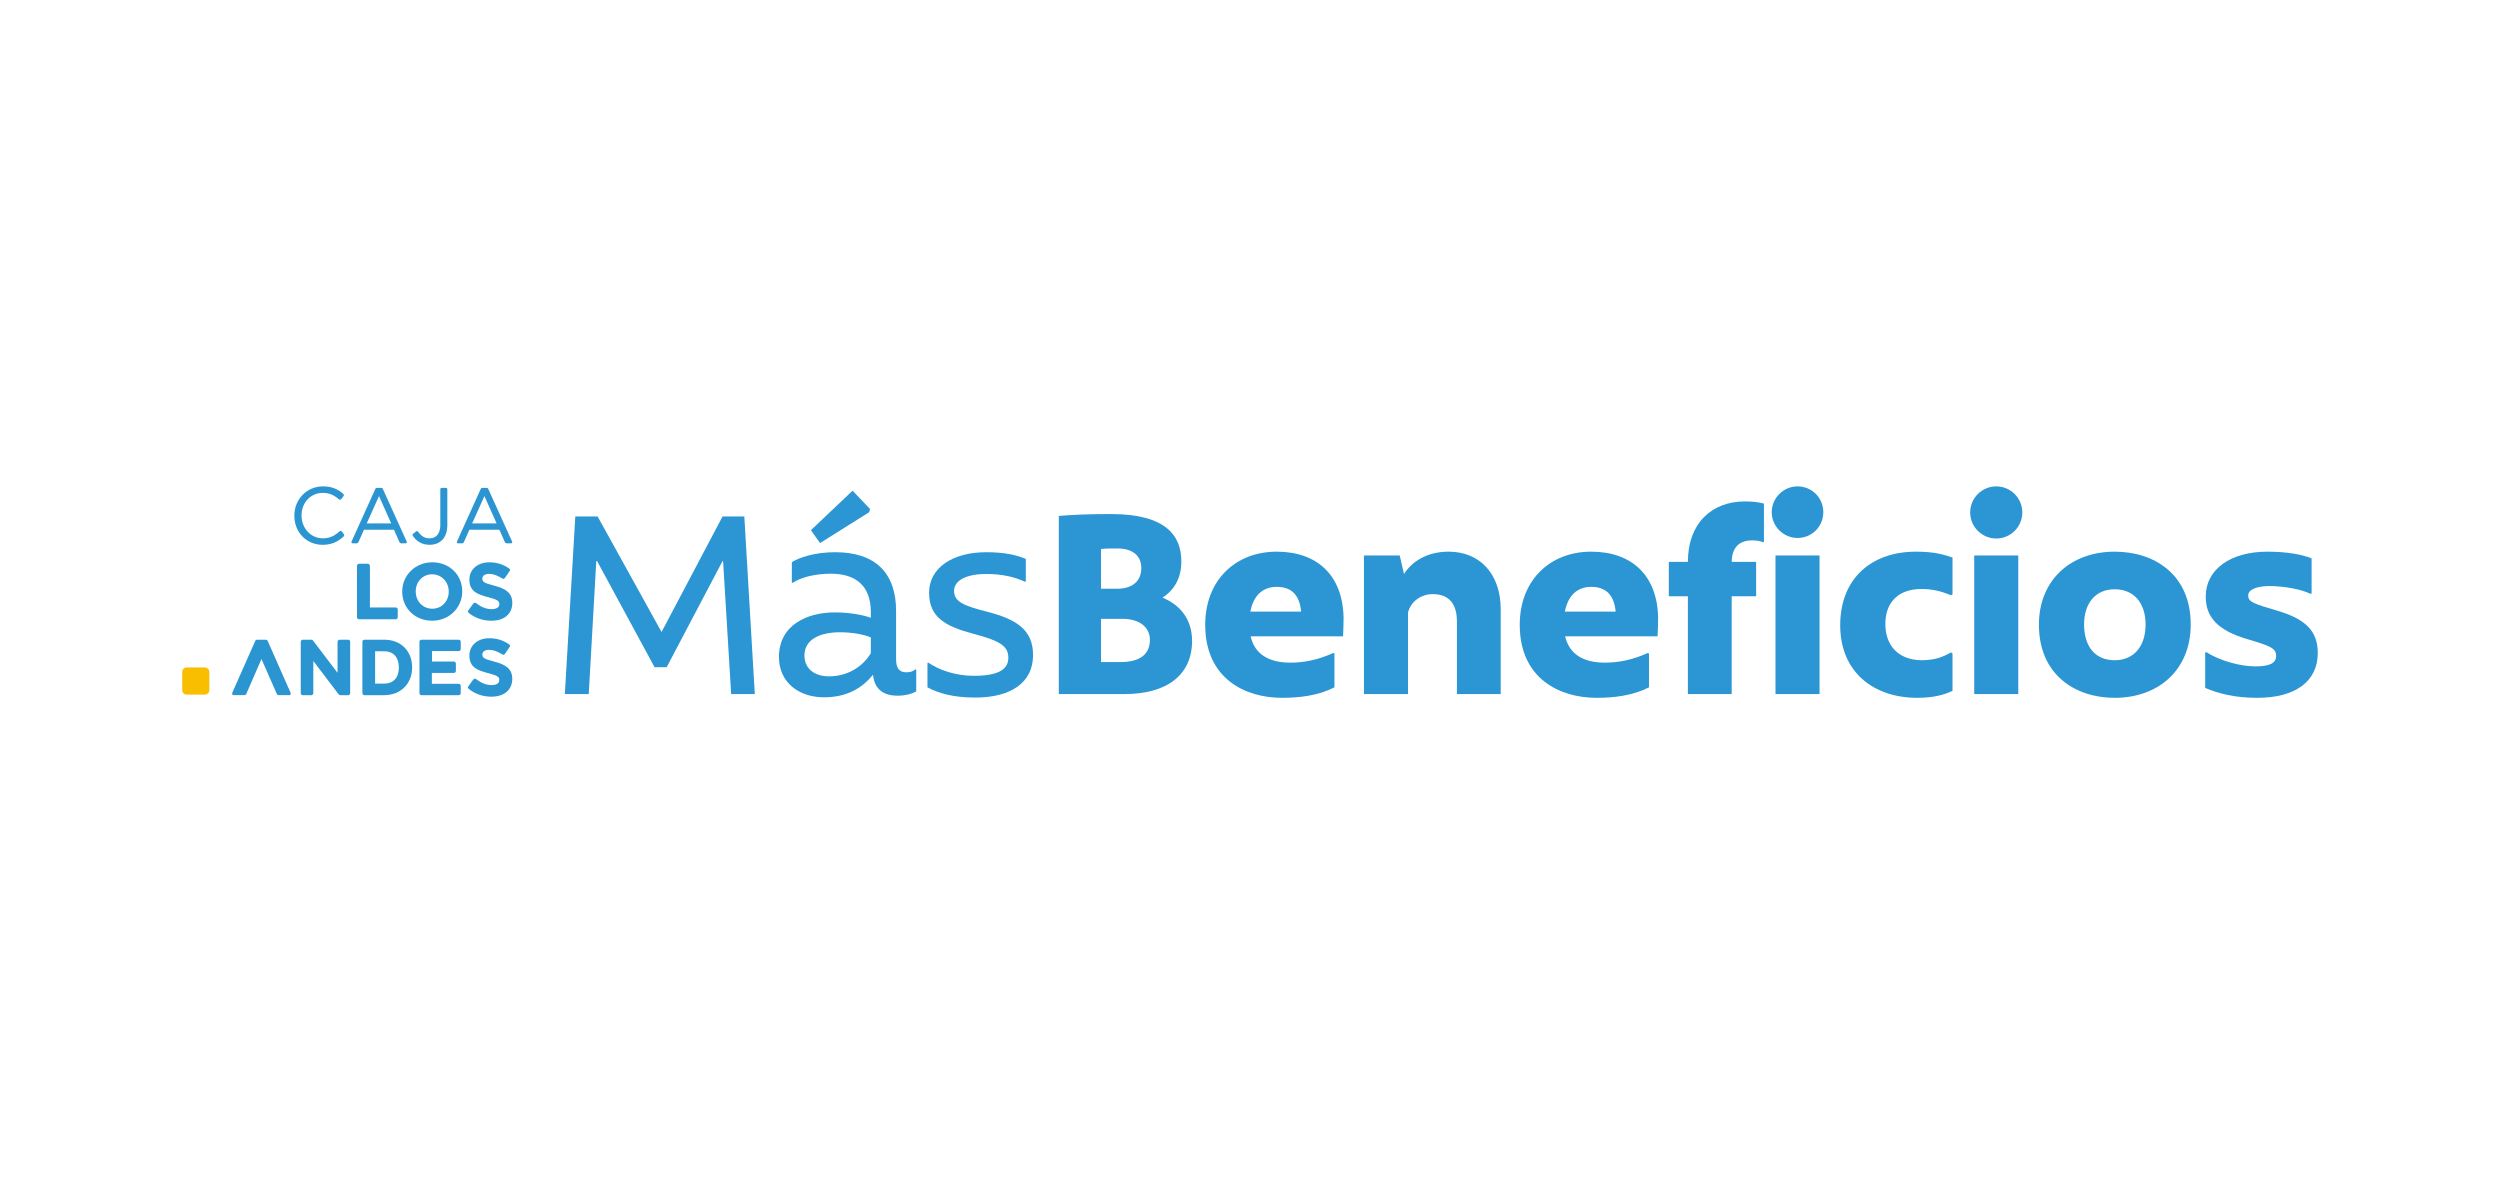 <?xml version="1.0" encoding="utf-8"?>
<!-- Generator: Adobe Illustrator 14.0.0, SVG Export Plug-In  -->
<!DOCTYPE svg PUBLIC "-//W3C//DTD SVG 1.1//EN" "http://www.w3.org/Graphics/SVG/1.1/DTD/svg11.dtd">
<svg version="1.1"
	 xmlns="http://www.w3.org/2000/svg" xmlns:xlink="http://www.w3.org/1999/xlink" xmlns:a="http://ns.adobe.com/AdobeSVGViewerExtensions/3.0/"
	 x="0px" y="0px" width="380px" height="180px" viewBox="-27.698 -73.93 380 180"
	 enable-background="new -27.698 -73.93 380 180" xml:space="preserve">
<defs>
</defs>
<path fill="#F9BE00" d="M3.447,27.521L3.447,27.521H0.676C0.303,27.523,0,27.826,0,28.201
	v2.771c0,0.373,0.303,0.678,0.676,0.68v0.002h2.771v-0.002
	c0.375-0.002,0.676-0.307,0.676-0.68v-2.771
	C4.123,27.826,3.822,27.523,3.447,27.521"/>
<path fill="#2B95D2" d="M40.09,0.223H39.438c-0.115,0-0.209,0.094-0.209,0.209
	c0,0.92-0.002,5.477-0.002,5.477c0,0.029,0,0.057-0.002,0.088l-0.004,0.072V6.078
	c-0.055,1.139-0.654,1.816-1.605,1.816c-0.689,0-1.111-0.213-1.619-0.816
	c-0.037-0.041-0.072-0.086-0.109-0.135c-0.082-0.1-0.113-0.135-0.166-0.145
	c-0.082-0.016-0.135,0.016-0.182,0.049c-0.066,0.047-0.369,0.303-0.428,0.352
	C35.055,7.25,34.99,7.309,35.004,7.41c0.004,0.031,0.021,0.066,0.049,0.113
	c0.611,0.9,1.471,1.357,2.551,1.357c0.764,0,1.422-0.248,1.902-0.719
	c0.518-0.518,0.791-1.301,0.791-2.266V0.43
	C40.297,0.316,40.205,0.223,40.09,0.223"/>
<path fill="#2B95D2" d="M32.883,5.66C31.873,3.438,30.73,0.92,30.479,0.355
	c-0.037-0.08-0.115-0.131-0.205-0.131l-0.707-0.002
	c-0.086,0-0.164,0.051-0.199,0.131c-0.381,0.854-2.902,6.424-3.641,8.051
	c-0.025,0.057-0.02,0.119,0.014,0.17c0.033,0.053,0.09,0.084,0.152,0.084
	h0.611c0.121,0,0.234-0.072,0.283-0.184l0.84-1.887h4.555L33.018,8.469
	c0.051,0.115,0.164,0.189,0.289,0.189h0.652c0.064,0,0.123-0.031,0.156-0.084
	c0.033-0.051,0.037-0.115,0.012-0.172C33.869,7.836,33.402,6.805,32.883,5.66
	 M31.762,5.625h-3.713l1.861-4.152L31.762,5.625z"/>
<path fill="#2B95D2" d="M50.15,8.402c-0.256-0.566-0.725-1.598-1.244-2.742
	C47.896,3.438,46.754,0.92,46.502,0.355c-0.037-0.08-0.115-0.131-0.205-0.131
	l-0.707-0.002c-0.086,0-0.164,0.051-0.199,0.131
	C45.01,1.207,42.49,6.777,41.75,8.404c-0.025,0.057-0.02,0.119,0.014,0.17
	c0.033,0.053,0.092,0.084,0.152,0.084h0.611c0.123,0,0.234-0.072,0.285-0.184
	l0.838-1.887h4.555L49.041,8.469c0.051,0.115,0.164,0.189,0.289,0.189h0.652
	c0.064,0,0.123-0.031,0.156-0.084C50.172,8.523,50.176,8.459,50.15,8.402
	 M47.785,5.625h-3.713l1.863-4.152L47.785,5.625z"/>
<path fill="#2B95D2" d="M24.527,7.223c-0.031-0.041-0.076-0.1-0.119-0.16
	c-0.068-0.092-0.141-0.188-0.162-0.217c-0.051-0.074-0.143-0.104-0.223-0.076
	c-0.051,0.018-0.078,0.035-0.117,0.068c-0.832,0.748-1.564,1.055-2.533,1.055
	c-1.814,0-3.236-1.518-3.236-3.455V4.414c0-1.955,1.391-3.428,3.236-3.428
	c0.895,0,1.627,0.281,2.371,0.916C23.746,1.904,23.748,1.904,23.75,1.906l0.021,0.02
	c0.061,0.053,0.088,0.076,0.158,0.1c0.086,0.029,0.178,0,0.232-0.078
	c0.037-0.053,0.375-0.506,0.379-0.51C24.566,1.393,24.594,1.332,24.562,1.254
	c-0.018-0.043-0.066-0.1-0.154-0.182l-0.01-0.008
	C23.504,0.318,22.604,0,21.385,0c-2.434,0-4.342,1.949-4.342,4.438v0.025
	c0,2.518,1.852,4.418,4.305,4.418c1.258,0,2.24-0.393,3.189-1.273
	C24.582,7.561,24.607,7.527,24.617,7.5c0.035-0.08,0.002-0.145-0.035-0.199
	L24.527,7.223z"/>
<path fill="#2B95D2" d="M12.693,23.305h-1.299c-0.129,0-0.248,0.076-0.299,0.193
	c-0.457,1.035-2.58,5.822-3.32,7.494l-0.174,0.393
	c-0.035,0.074-0.027,0.164,0.018,0.234c0.047,0.07,0.125,0.113,0.207,0.113h1.633
	c0.121,0,0.232-0.074,0.281-0.186l2.305-5.307l2.336,5.307
	c0.049,0.111,0.16,0.186,0.283,0.186L16.25,31.736l0,0
	c0.084,0,0.162-0.041,0.207-0.111c0.047-0.07,0.055-0.16,0.02-0.236
	c-0.611-1.387-2.996-6.781-3.482-7.889C12.941,23.381,12.824,23.305,12.693,23.305"
	/>
<path fill="#2B95D2" d="M42.023,23.305h-5.656c-0.17,0-0.309,0.137-0.309,0.305
	c0,0.68,0.004,2.705,0,3.912c0.004,1.402,0.002,3.051,0,3.908
	c0,0.082,0.031,0.158,0.09,0.219c0.059,0.057,0.135,0.088,0.217,0.088h5.664
	c0.168,0,0.305-0.135,0.305-0.305v-1.115c0-0.172-0.139-0.311-0.309-0.311h-4.08
	v-1.648c0.363,0,2.588,0,3.348,0c0.166,0,0.303-0.137,0.303-0.305v-1.119
	c0-0.17-0.139-0.307-0.309-0.307h-3.322v-1.59h4.059
	c0.172,0,0.311-0.141,0.311-0.312v-1.107C42.334,23.445,42.195,23.305,42.023,23.305"/>
<path fill="#2B95D2" d="M47.422,26.631c-1.5-0.383-1.803-0.564-1.803-1.072v-0.023
	c0-0.424,0.41-0.695,1.047-0.695c0.592,0,1.256,0.236,2.027,0.727
	c0.041,0.023,0.082,0.035,0.123,0.035c0.107,0,0.186-0.084,0.234-0.146
	c0.064-0.086,0.33-0.477,0.525-0.762c0.078-0.117,0.143-0.211,0.17-0.248
	c0.064-0.094,0.172-0.25,0-0.383c-0.881-0.65-1.908-0.982-3.055-0.982
	c-1.789,0-3.039,1.08-3.039,2.625v0.023c0,1.785,1.242,2.244,2.865,2.658
	c1.447,0.371,1.682,0.609,1.682,1.037v0.025c0,0.471-0.441,0.752-1.182,0.752
	c-0.766,0-1.523-0.287-2.311-0.879c-0.004-0.004-0.012-0.008-0.02-0.012
	c-0.176-0.129-0.322-0.113-0.445,0.051c-0.062,0.084-0.338,0.455-0.535,0.723
	l-0.246,0.348c-0.039,0.057-0.053,0.107-0.045,0.158
	c0.008,0.057,0.094,0.15,0.264,0.285c0.045,0.031,0.1,0.072,0.166,0.121
	c0.895,0.631,1.979,0.967,3.139,0.967c1.963,0,3.182-1.033,3.182-2.697v-0.023
	C50.166,27.67,49.07,27.061,47.422,26.631"/>
<path fill="#2B95D2" d="M25.219,23.305h-1.293c-0.176,0-0.316,0.141-0.316,0.316v4.717
	l-3.736-4.91c-0.057-0.078-0.146-0.123-0.244-0.123h-1.305
	c-0.17,0-0.309,0.139-0.309,0.309v7.818c0,0.168,0.137,0.305,0.307,0.305h1.295
	c0.17,0,0.307-0.139,0.307-0.309c0-1.1,0.002-4.189,0.002-4.887l3.859,5.078
	c0.057,0.074,0.146,0.119,0.24,0.119h1.197c0.168,0,0.305-0.137,0.305-0.303
	v-7.824C25.527,23.443,25.389,23.305,25.219,23.305"/>
<path fill="#2B95D2" d="M30.686,23.305H27.688c-0.08,0-0.158,0.031-0.215,0.09
	c-0.057,0.057-0.088,0.133-0.088,0.213c0.002,0.299,0.002,0.799,0,1.129v5.561
	c0.002,0.271,0.002,0.648,0.002,0.941v0.189c0,0.172,0.139,0.312,0.311,0.312
	l2.988-0.004c2.508,0,4.262-1.732,4.262-4.217v-0.025
	c0-1.172-0.404-2.232-1.139-2.984C33.037,23.721,31.955,23.305,30.686,23.305
	 M30.686,29.98h-1.367v-4.92h1.367c1.406,0,2.244,0.92,2.244,2.459v0.023
	C32.93,29.07,32.092,29.98,30.686,29.98"/>
<path fill="#2B95D2" d="M32.445,18.4h-3.916V12.078c0-0.176-0.143-0.316-0.316-0.316
	h-1.334c-0.176,0-0.318,0.143-0.318,0.316l0.004,7.803
	c0,0.176,0.143,0.316,0.314,0.316h5.568c0.172,0,0.314-0.141,0.314-0.314v-1.168
	C32.762,18.543,32.619,18.4,32.445,18.4"/>
<path fill="#2B95D2" d="M38.012,11.539c-2.564,0-4.574,1.951-4.574,4.439v0.025
	c0,2.518,1.957,4.416,4.551,4.416c2.564,0,4.574-1.951,4.574-4.441v-0.023
	C42.562,13.438,40.605,11.539,38.012,11.539 M35.494,15.955
	c0-1.479,1.072-2.592,2.494-2.592c1.414,0,2.52,1.148,2.52,2.615v0.025
	c0,1.477-1.072,2.592-2.496,2.592c-1.436,0-2.518-1.125-2.518-2.617V15.955z"/>
<path fill="#2B95D2" d="M47.422,15.09c-1.5-0.385-1.803-0.564-1.803-1.074v-0.023
	c0-0.422,0.41-0.695,1.047-0.695c0.592,0,1.254,0.238,2.027,0.729
	c0.041,0.023,0.082,0.035,0.121,0.035c0.082,0,0.16-0.049,0.234-0.148
	c0.061-0.076,0.287-0.41,0.471-0.68c0.104-0.152,0.193-0.281,0.227-0.328
	c0.062-0.094,0.172-0.252,0-0.383c-0.881-0.65-1.91-0.982-3.055-0.982
	c-1.789,0-3.039,1.08-3.039,2.625V14.188c0,1.785,1.242,2.244,2.865,2.656
	c1.449,0.371,1.682,0.611,1.682,1.037V17.906c0,0.471-0.441,0.754-1.18,0.754
	c-0.77,0-1.525-0.287-2.312-0.879c-0.002-0.002-0.018-0.012-0.02-0.014
	c-0.176-0.129-0.322-0.111-0.445,0.053c-0.062,0.084-0.338,0.455-0.535,0.723
	l-0.246,0.348c-0.039,0.057-0.055,0.107-0.045,0.158
	c0.01,0.074,0.17,0.209,0.266,0.283l0.053,0.039
	c0.031,0.023,0.068,0.053,0.111,0.084c0.895,0.631,1.98,0.965,3.139,0.965
	c1.963,0,3.184-1.033,3.184-2.695v-0.025
	C50.168,16.127,49.068,15.52,47.422,15.09"/>
<polygon fill="#2B96D3" points="59.75,4.574 63.139,4.574 72.859,22.137 82.129,4.574 
	85.438,4.574 87.031,31.57 83.438,31.57 82.211,11.354 82.129,11.354 73.635,27.484 
	71.797,27.484 63.059,11.354 62.936,11.354 61.791,31.57 58.158,31.57 "/>
<path fill="#2B96D3" d="M111.57,27.854v3.307c-0.736,0.41-1.715,0.654-2.818,0.654
	c-2.574,0-3.553-1.348-3.758-3.186c-1.715,2.123-4.084,3.43-7.432,3.43
	c-3.922,0-6.861-2.328-6.861-6.125c0-4.941,4.41-6.779,8.453-6.779
	c2.287,0,4.248,0.367,5.514,0.816v-0.857c0-4.084-2.369-5.84-6.086-5.84
	c-2.326,0-4.533,0.531-5.799,1.389l-0.121-0.041v-3.104
	c1.102-0.695,3.471-1.512,6.574-1.512c6.207,0,9.271,3.227,9.271,8.943v7.311
	c0,1.43,0.531,2.002,1.551,2.002c0.572,0,1.021-0.123,1.389-0.451L111.57,27.854z
	 M104.668,25.361v-2.41c-1.184-0.488-2.898-0.775-4.738-0.775
	c-2.939,0-5.35,1.061-5.35,3.512c0,2.205,1.756,3.186,3.717,3.186
	C100.992,28.873,103.32,27.568,104.668,25.361 M96.949,8.617l-1.389-1.959
	l6.33-6.004l2.654,2.775l-0.121,0.492L96.949,8.617z"/>
<path fill="#2B96D3" d="M113.277,30.549v-3.717l0.123-0.041
	c1.674,1.143,4.166,2.002,6.943,2.002c3.553,0,5.227-0.898,5.227-2.736
	c0-1.879-1.43-2.615-5.391-3.676c-4.166-1.104-6.656-2.492-6.656-6.209
	c0-3.756,3.512-6.166,8.699-6.166c2.572,0,4.492,0.367,6.004,1.021v3.43
	l-0.123,0.041c-1.635-0.775-3.594-1.184-5.922-1.184
	c-2.9,0-4.861,0.938-4.861,2.572c0,1.633,1.43,2.246,4.943,3.145
	c4.695,1.186,7.064,2.859,7.064,6.617c0,4.246-3.473,6.451-8.781,6.451
	C117.117,32.1,114.871,31.404,113.277,30.549"/>
<path fill="#2B96D3" d="M153.498,23.482c0,5.229-3.879,8.088-10.291,8.088h-9.965V4.492
	c1.92-0.164,4.328-0.287,7.965-0.287c8.371,0,10.658,3.35,10.658,7.189
	c0,2.49-1.021,4.328-2.859,5.514C151.742,18.051,153.498,20.256,153.498,23.482
	 M139.654,9.516v6.045h2.41c2.49,0,3.717-1.268,3.717-3.146
	c0-1.795-1.227-2.98-3.637-2.98C141.084,9.434,140.471,9.434,139.654,9.516
	 M147.086,23.32c0-1.92-1.592-3.186-4.164-3.186h-3.268v6.574h2.898
	C145.697,26.709,147.086,25.443,147.086,23.32"/>
<path fill="#2B96D3" d="M176.525,19.971c0,1.061-0.041,1.879-0.08,2.818h-14.049
	c0.611,2.695,2.734,4.002,6.043,4.002c2.084,0,4.166-0.408,6.535-1.469
	l0.162,0.08v5.146c-2.49,1.266-5.35,1.592-7.963,1.592
	c-5.596,0-11.68-2.898-11.68-11.109c0-6.738,4.574-11.107,10.863-11.107
	C172.482,9.924,176.402,13.477,176.525,19.971 M170.074,19.031
	c-0.246-2.613-1.553-3.758-3.717-3.758c-2.043,0-3.514,1.227-4.004,3.758H170.074z
	"/>
<path fill="#2B96D3" d="M200.41,18.705v12.865h-6.656V20.543
	c0-3.186-1.674-4.166-3.676-4.166c-1.717,0-3.309,1.062-3.758,2.777v12.416h-6.697
	V10.496h5.432l0.652,2.818c1.145-1.797,3.391-3.391,6.779-3.391
	C197.184,9.924,200.41,13.232,200.41,18.705"/>
<path fill="#2B96D3" d="M224.336,19.971c0,1.061-0.041,1.879-0.082,2.818h-14.049
	c0.613,2.695,2.736,4.002,6.043,4.002c2.084,0,4.166-0.408,6.535-1.469
	l0.164,0.08v5.146c-2.492,1.266-5.35,1.592-7.965,1.592
	c-5.594,0-11.68-2.898-11.68-11.109c0-6.738,4.574-11.107,10.863-11.107
	C220.291,9.924,224.213,13.477,224.336,19.971 M217.883,19.031
	c-0.246-2.613-1.553-3.758-3.717-3.758c-2.043,0-3.512,1.227-4.002,3.758H217.883z
	"/>
<path fill="#2B96D3" d="M237.52,2.287c1.104,0,1.961,0.082,2.9,0.326V8.453l-0.082,0.041
	c-0.531-0.203-1.062-0.285-1.715-0.285c-1.879,0-3.064,0.98-3.104,3.268h3.715
	v5.227h-3.715v14.867h-6.658V16.703h-2.898v-5.227h2.898
	C228.861,5.555,232.537,2.287,237.52,2.287 M241.604,3.92
	C241.604,1.756,243.4,0,245.523,0c2.207,0,3.922,1.756,3.922,3.92
	s-1.715,3.922-3.922,3.922C243.4,7.842,241.604,6.084,241.604,3.92
	 M242.176,10.496h6.697v21.074h-6.697V10.496z"/>
<path fill="#2B96D3" d="M252.012,21.113c0-7.105,4.736-11.189,11.516-11.189
	c2.451,0,3.963,0.326,5.555,0.898v5.596l-0.244,0.121
	c-1.633-0.652-2.818-0.938-4.492-0.938c-3.512,0-5.473,2.041-5.473,5.309
	c0,3.307,2,5.473,5.473,5.514c2.246,0,3.348-0.572,4.533-1.186l0.203,0.164v5.676
	c-1.266,0.615-2.939,1.062-5.35,1.062C257.076,32.141,252.012,28.221,252.012,21.113"/>
<path fill="#2B96D3" d="M271.771,3.961C271.771,1.756,273.568,0,275.732,0
	s3.961,1.756,3.961,3.961s-1.797,3.963-3.961,3.963S271.771,6.166,271.771,3.961
	 M272.383,10.496h6.697v21.074h-6.697V10.496z"/>
<path fill="#2B96D3" d="M282.217,21.031c0-6.859,4.902-11.107,11.518-11.107
	c6.086,0,11.557,3.512,11.557,11.068c0,6.902-4.9,11.148-11.557,11.148
	C287.689,32.141,282.217,28.588,282.217,21.031 M298.432,20.992
	c0-3.145-1.674-5.352-4.697-5.352s-4.654,2.248-4.654,5.352
	c0,3.186,1.551,5.432,4.654,5.432C296.758,26.424,298.432,24.178,298.432,20.992"/>
<path fill="#2B96D3" d="M307.492,30.631v-5.393l0.164-0.039
	c2,1.266,5.104,2.162,7.432,2.162c2.123,0,3.186-0.447,3.186-1.59
	c0-1.145-0.734-1.473-4.453-2.574c-4.531-1.348-6.248-3.389-6.248-6.453
	c0-4.125,3.758-6.82,9.354-6.82c2.898,0,5.268,0.408,6.738,1.021v5.35
	l-0.162,0.041c-1.473-0.734-4.166-1.186-6.25-1.186
	c-1.838,0-3.225,0.492-3.225,1.43c0,0.939,0.693,1.227,4.328,2.287
	c4.369,1.268,6.248,3.104,6.248,6.455c0,4.328-3.43,6.818-9.189,6.818
	C312.025,32.141,309.451,31.486,307.492,30.631"/>
</svg>
